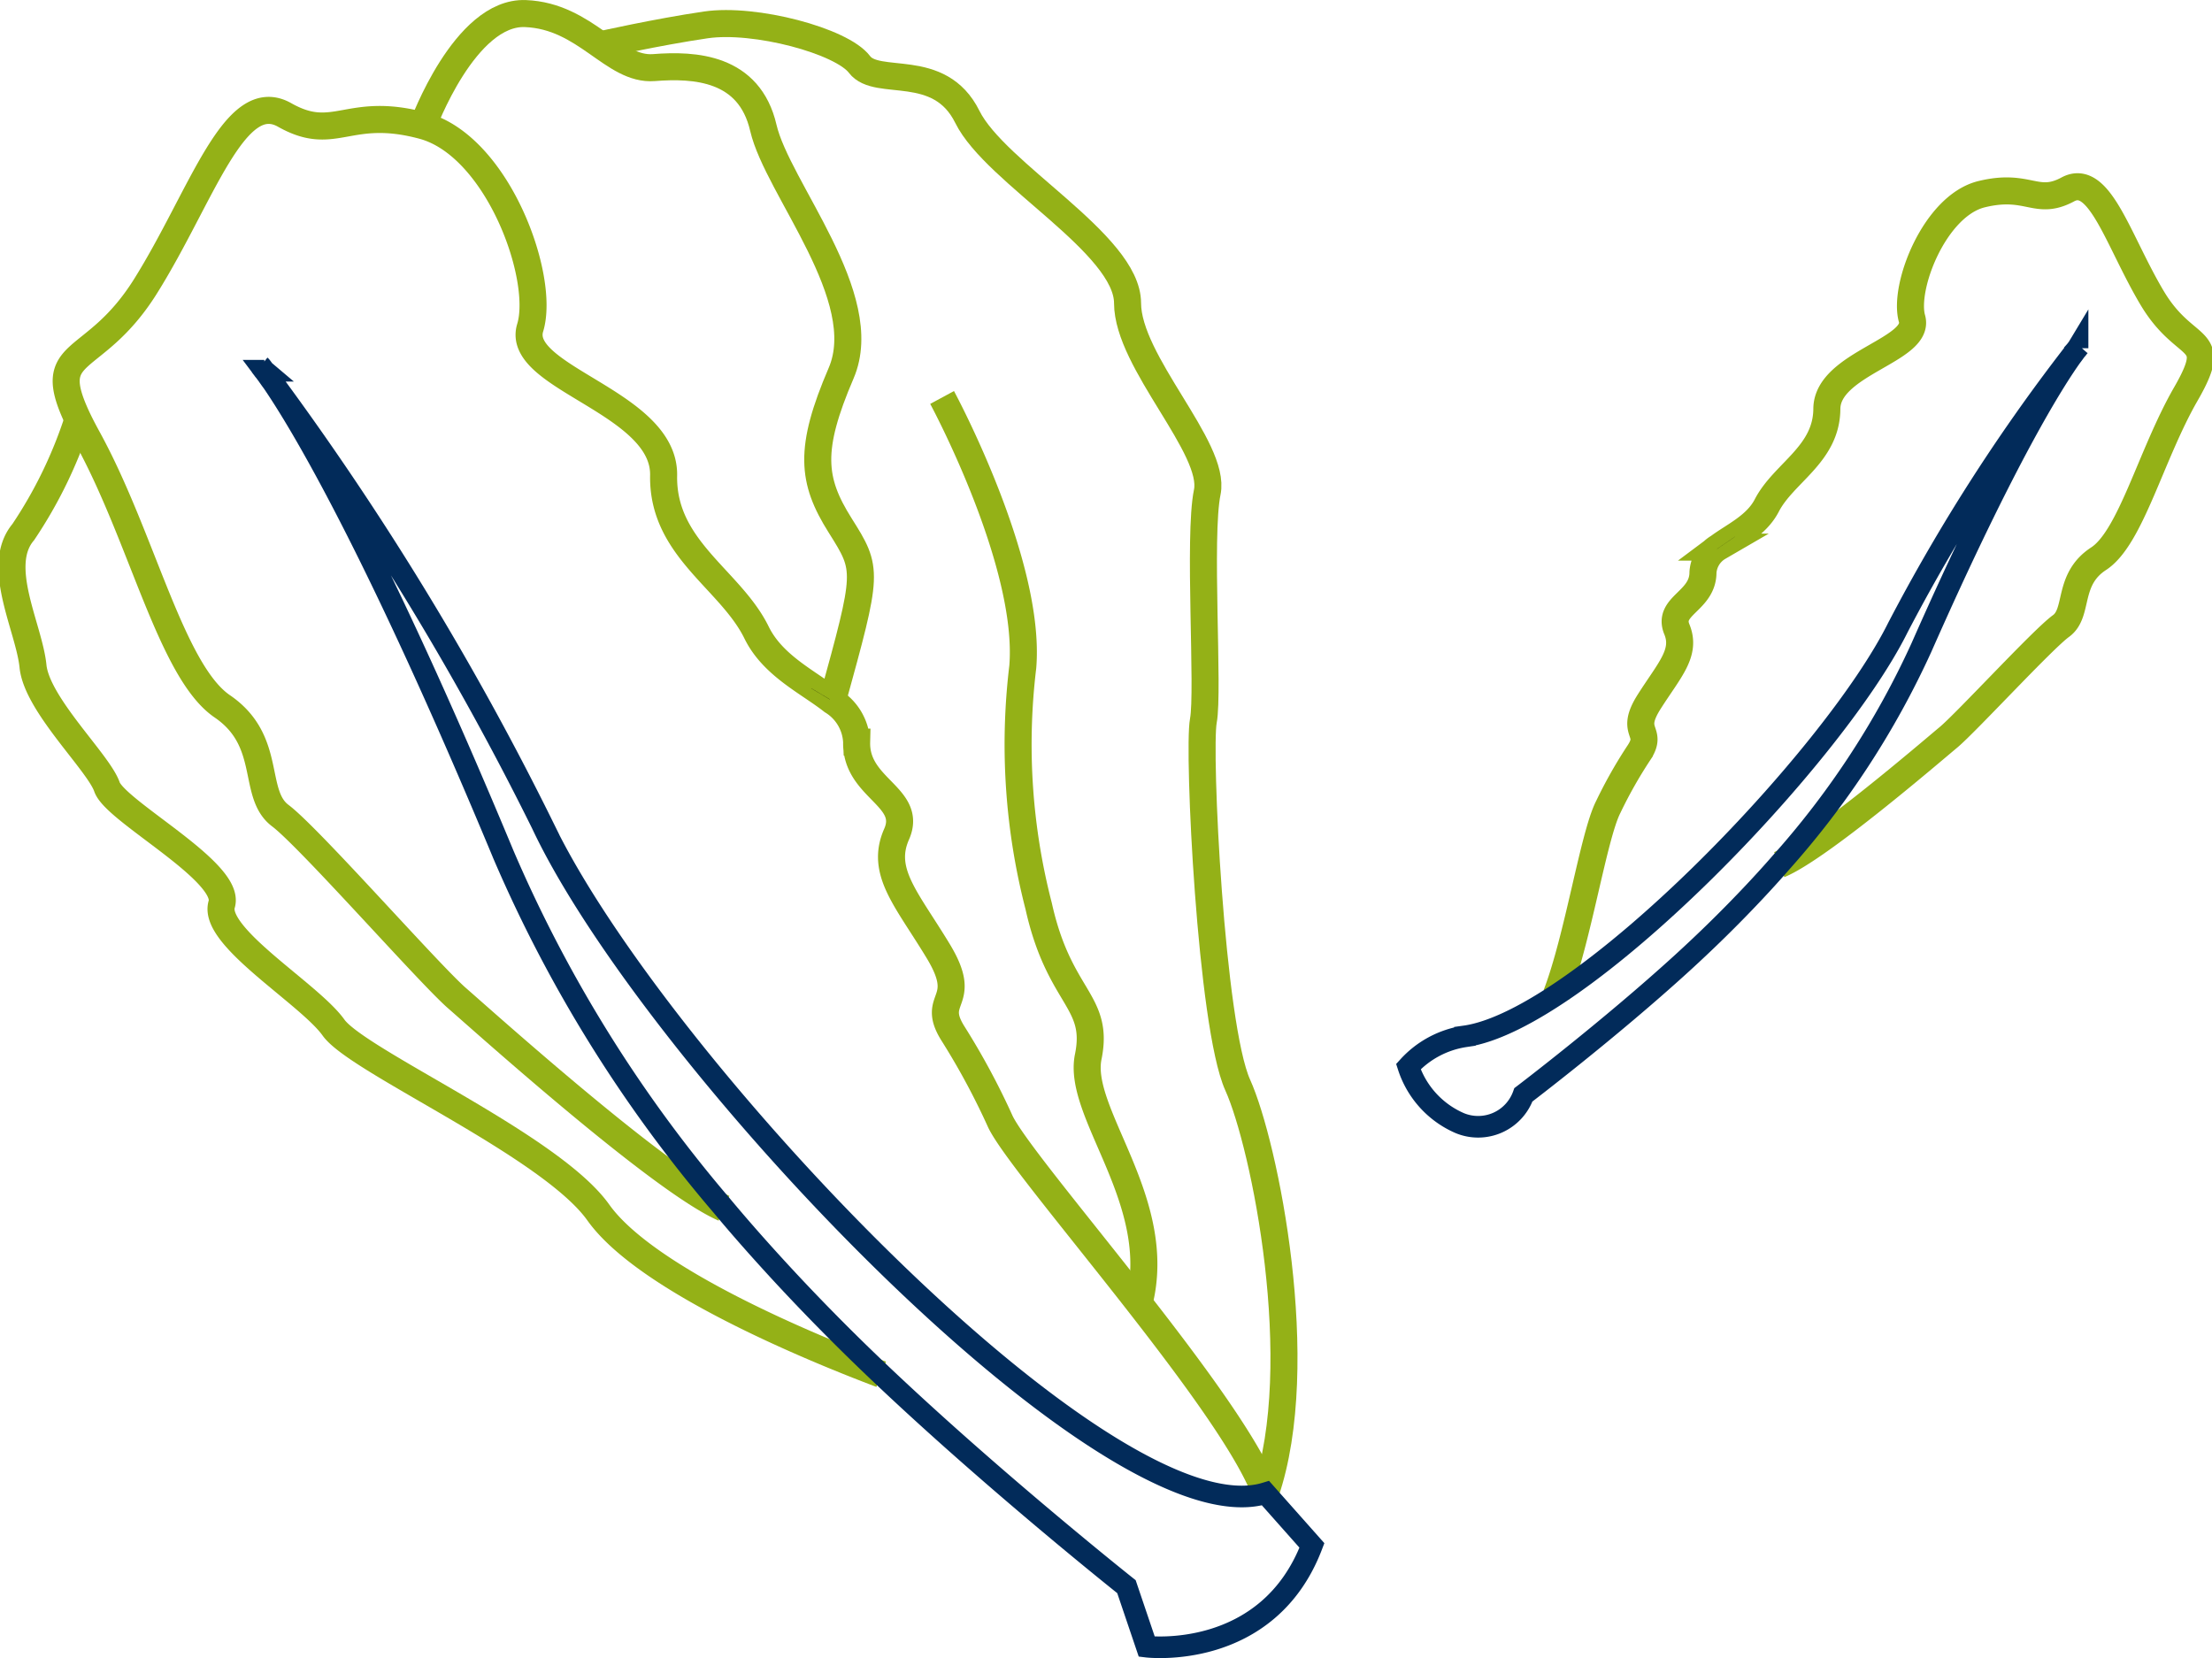 <svg xmlns="http://www.w3.org/2000/svg" width="102.363" height="76.748" viewBox="0 0 102.363 76.748"><g transform="translate(0.554 0.626)"><path d="M3057.925,1141.448c1.215-4.723-2.882-8.794-2.349-11.406s-1.34-2.684-2.293-6.975a29.882,29.882,0,0,1-.736-11.07c.4-4.821-3.733-12.471-3.733-12.471" transform="translate(-3005.771 -1081.757)" fill="none" stroke="#94b117" stroke-miterlimit="10" stroke-width="1.251"/><path d="M3060.8,1149.255c-1.53-4.251-11.218-15.013-12.265-17.184a33.565,33.565,0,0,0-2.221-4.123c-1.018-1.664.805-1.353-.653-3.767s-2.7-3.684-1.932-5.42-1.9-2.113-1.849-4.262a2.348,2.348,0,0,0-1.121-1.9c-1.114-.876-2.757-1.631-3.511-3.172-1.207-2.463-4.362-3.88-4.3-7.27s-6.884-4.519-6.175-6.836-1.5-8.42-4.967-9.35-4.07.82-6.395-.495-3.826,3.751-6.437,7.924c-2.415,3.862-4.766,2.728-3.128,6.164.131.276.291.58.479.923,2.495,4.571,3.845,10.751,6.2,12.357s1.345,4.052,2.686,5.059,6.878,7.317,8.18,8.45,9.441,8.452,12.35,9.719" transform="translate(-3002.792 -1080.781)" fill="none" stroke="#94b117" stroke-miterlimit="10" stroke-width="1.251"/><path d="M3005.661,1100.616a20.809,20.809,0,0,1-2.532,5.215c-1.324,1.569.272,4.423.451,6.206s3.034,4.454,3.423,5.586,5.763,3.934,5.31,5.432,4.064,4.145,5.175,5.708,10.039,5.443,12.251,8.554,9.806,6.247,13.093,7.49" transform="translate(-3002.607 -1081.832)" fill="none" stroke="#94b117" stroke-miterlimit="10" stroke-width="1.251"/><path d="M3023.02,1085.643s1.934-5.3,4.743-5.19,4.061,2.648,5.952,2.5,4.413-.01,5.061,2.789,5.108,7.839,3.6,11.352-1.361,4.957-.05,7.041,1.31,2.084-.357,8.138" transform="translate(-3004.005 -1080.451)" fill="none" stroke="#94b117" stroke-miterlimit="10" stroke-width="1.251"/><path d="M3062.614,1148.958c2.043-5.963-.044-16.138-1.283-18.884s-1.851-15.475-1.59-16.858-.243-8.533.18-10.578-3.684-6.012-3.688-8.753-6.118-6-7.414-8.618-4.177-1.346-4.993-2.428-4.83-2.162-7.108-1.828-4.888.923-4.888.923" transform="translate(-3004.608 -1080.485)" fill="none" stroke="#94b117" stroke-miterlimit="10" stroke-width="1.251"/><path d="M3064.879,1153.959" transform="translate(-3006.871 -1085.484)" fill="none" stroke="#040506" stroke-miterlimit="10" stroke-width="1"/><line y1="0.005" x2="0.003" transform="translate(37.419 31.485)" fill="none" stroke="#040506" stroke-miterlimit="10" stroke-width="1"/><path d="M3014.966,1097.967a.041.041,0,0,1,.011.013.291.291,0,0,1,.04.051.811.811,0,0,1,.072.1.205.205,0,0,0,.041.05c.045.054.094.123.15.2a.286.286,0,0,1,.038.056c.049.069.1.141.158.221.011.013.018.024.029.037,1.247,1.822,4.709,7.5,10.7,21.9a63.48,63.48,0,0,0,10.073,16.2c.639.768,1.283,1.506,1.931,2.227,1.766,1.964,3.543,3.771,5.253,5.4,5.309,5.063,11.566,10.033,11.566,10.033l.94,2.777s5.6.683,7.643-4.685l-2.147-2.419c-7.256,2.225-28.429-20.224-33.484-30.969a136.1,136.1,0,0,0-12.473-20.464c-.011-.013-.018-.024-.029-.037-.056-.079-.11-.152-.159-.221a.31.31,0,0,0-.037-.055c-.059-.075-.108-.144-.15-.2a.182.182,0,0,1-.041-.05c-.059-.075-.094-.123-.113-.147" transform="translate(-3003.454 -1081.651)" fill="none" stroke="#022b5a" stroke-miterlimit="10" stroke-width="1"/><g transform="translate(64.619 8.016)"><path d="M3089.643,1120.428c1.829-.75,7-5.2,7.827-5.888s4.364-4.542,5.211-5.154.256-2.148,1.742-3.116,2.415-4.8,4.032-7.615c.122-.21.224-.4.31-.569,1.067-2.118-.412-1.443-1.866-3.883-1.57-2.635-2.433-5.813-3.9-5.024s-1.822-.308-3.992.222-3.636,4.3-3.221,5.758-3.927,2.064-3.94,4.176-1.992,2.953-2.779,4.471c-.49.95-1.524,1.4-2.23,1.928a1.46,1.46,0,0,0-.724,1.17c0,1.34-1.661,1.537-1.21,2.63s-.336,1.871-1.277,3.351.2,1.316-.458,2.338a21.082,21.082,0,0,0-1.439,2.539c-.682,1.338-1.395,6.077-2.406,8.7" transform="translate(-3072.479 -1089.056)" fill="none" stroke="#94b117" stroke-miterlimit="10" stroke-width="1.251"/><path d="M3073.448,1131.188" transform="translate(-3072.077 -1091.941)" fill="none" stroke="#040506" stroke-miterlimit="10" stroke-width="1"/><line x2="0.002" y2="0.003" transform="translate(14.699 16.478)" fill="none" stroke="#040506" stroke-miterlimit="10" stroke-width="1"/><path d="M3103.018,1096.983l-.073.09a.124.124,0,0,1-.026.031c-.027.036-.059.078-.1.124a.19.19,0,0,0-.024.035c-.032.042-.066.087-.1.135l-.02.023A84.809,84.809,0,0,0,3094.63,1110c-3.03,6.094-14.689,18.172-20.036,18.919a4.432,4.432,0,0,0-2.617,1.4h0a4.294,4.294,0,0,0,2.37,2.612,2.222,2.222,0,0,0,2.953-1.307h0s3.966-3.013,7.343-6.095c1.087-.992,2.219-2.094,3.346-3.294.414-.441.824-.891,1.233-1.361a39.559,39.559,0,0,0,6.5-9.956c3.927-8.893,6.16-12.383,6.962-13.5l.019-.022c.035-.049.07-.093.1-.136a.19.19,0,0,1,.024-.034,1.536,1.536,0,0,1,.1-.124.129.129,0,0,0,.026-.032c.018-.026.035-.044.047-.059a.12.12,0,0,1,.026-.031l.007-.008" transform="translate(-3071.976 -1089.599)" fill="none" stroke="#022b5a" stroke-miterlimit="10" stroke-width="1"/></g></g></svg>